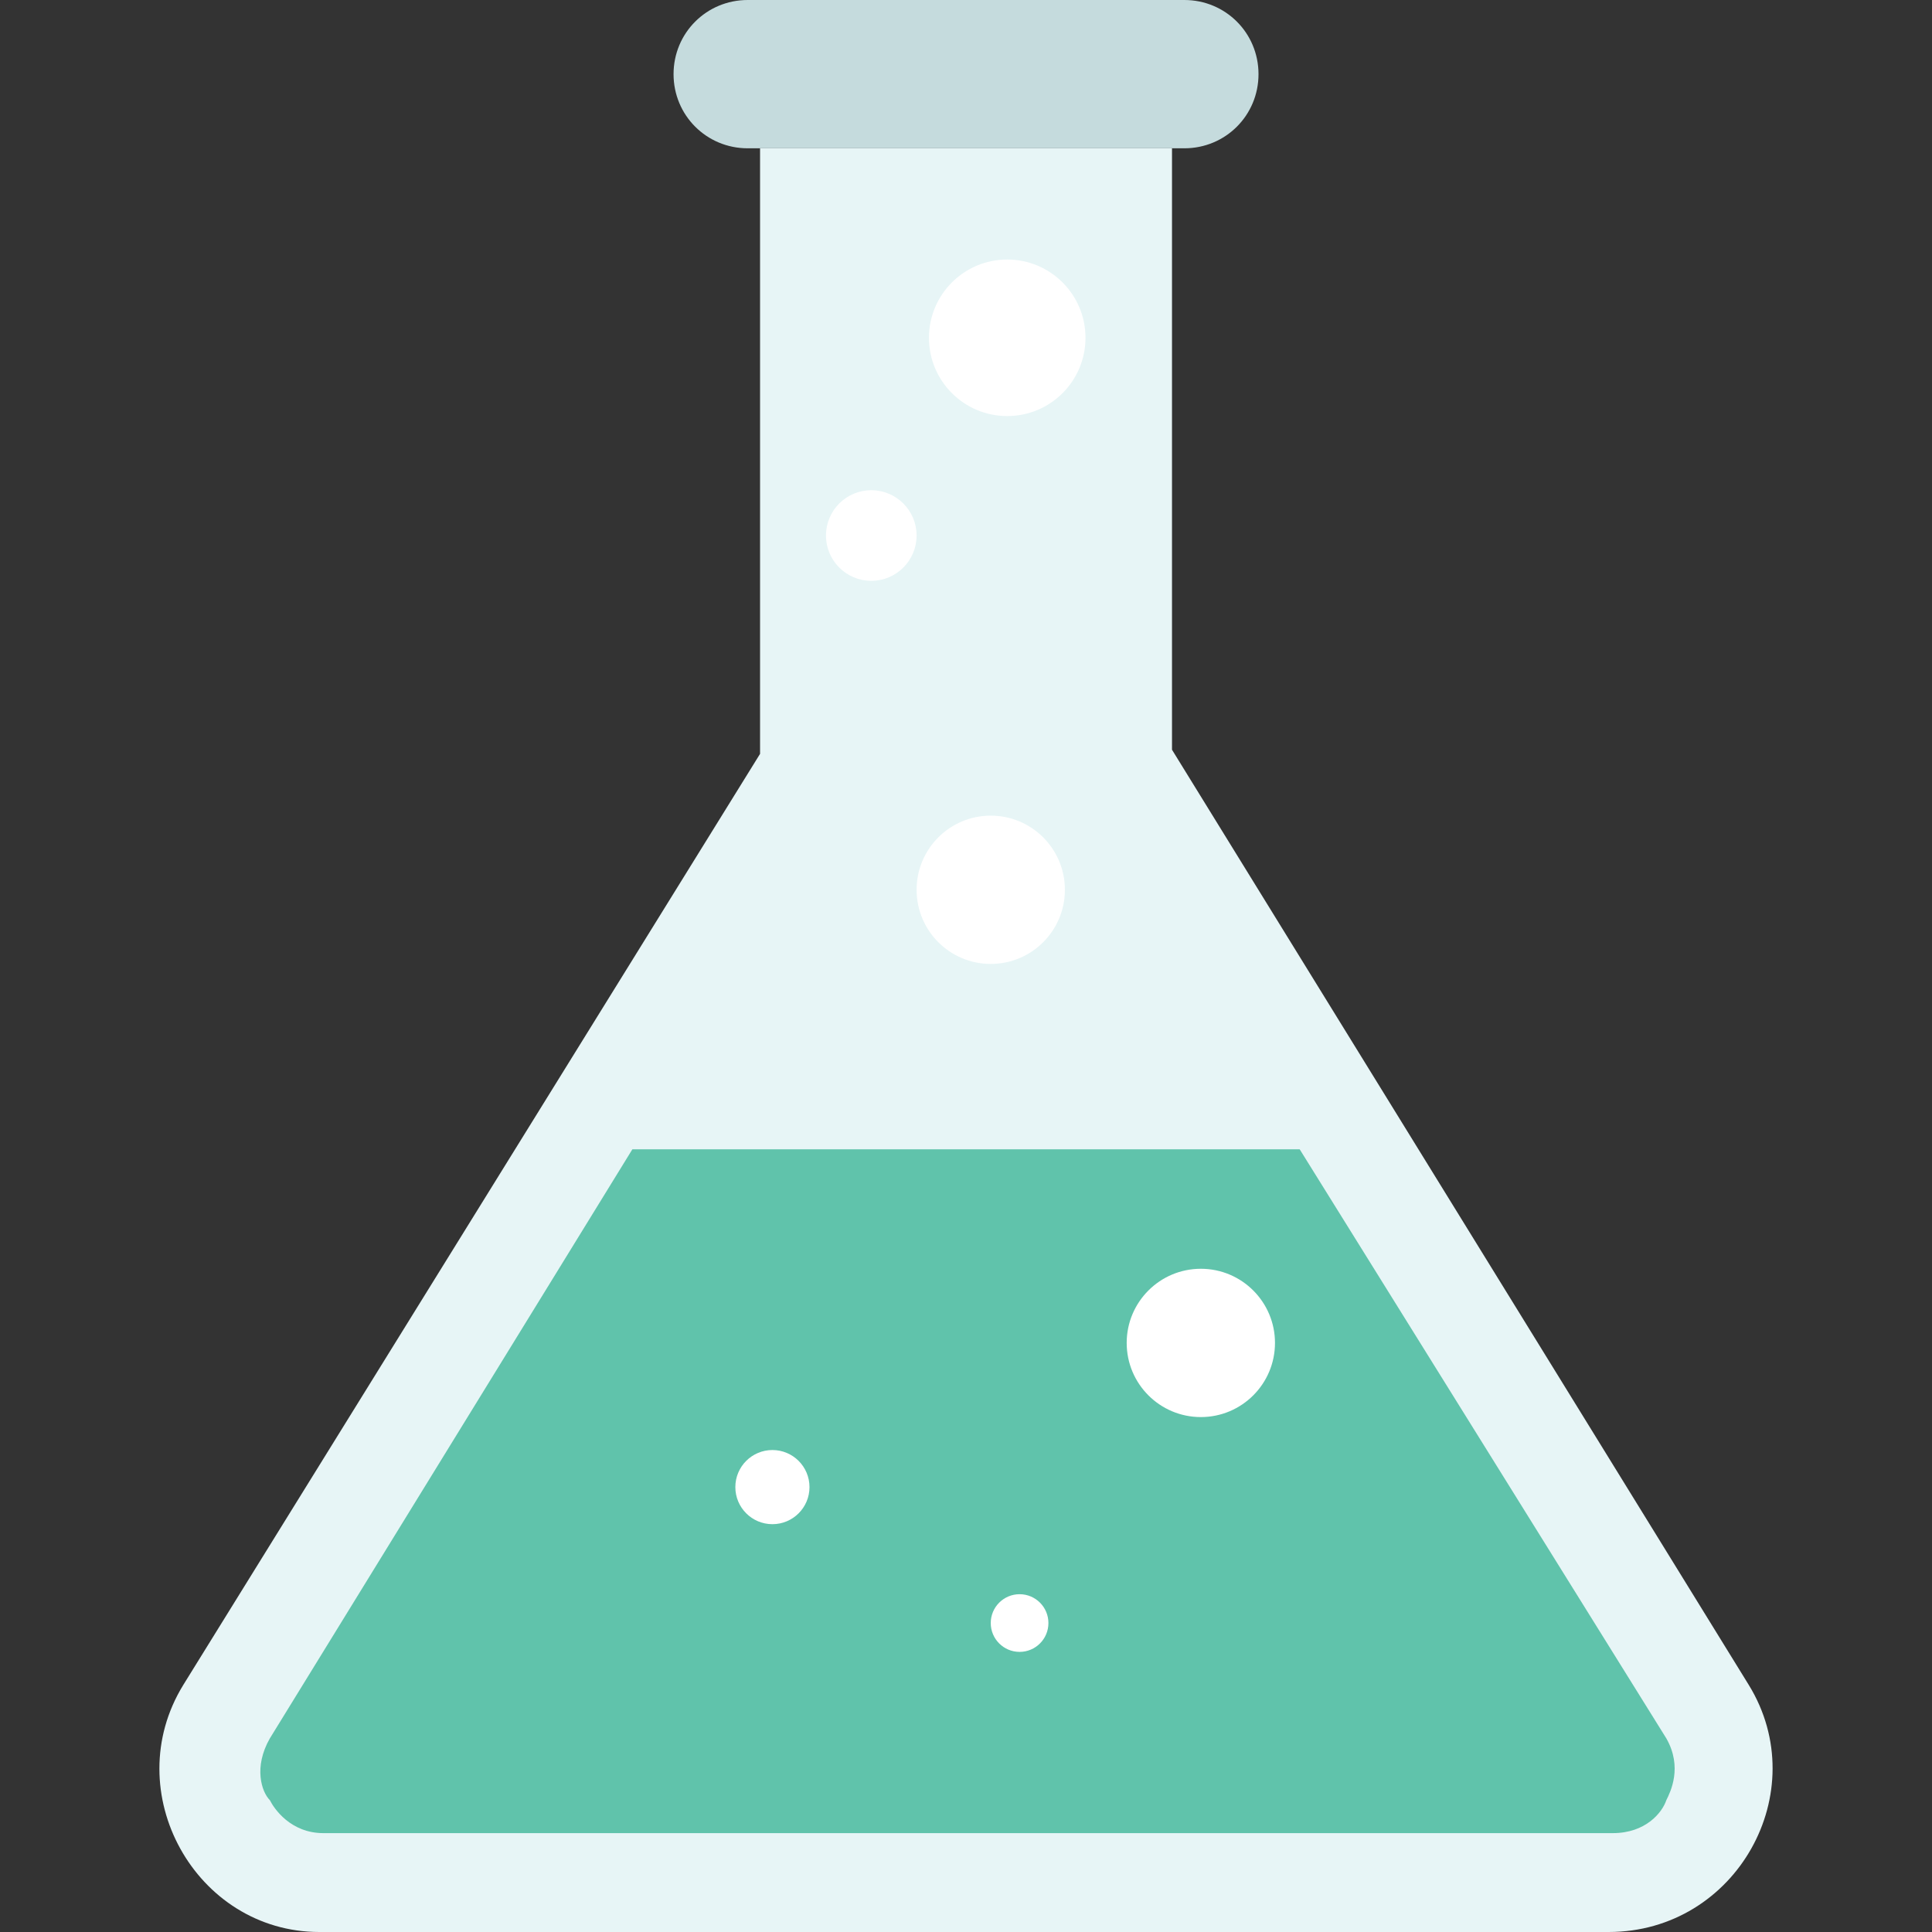 <?xml version="1.0" encoding="iso-8859-1"?>
<!-- Uploaded to: SVG Repo, www.svgrepo.com, Generator: SVG Repo Mixer Tools -->
<svg height="800px" width="800px" version="1.1" id="Layer_1" xmlns="http://www.w3.org/2000/svg" xmlns:xlink="http://www.w3.org/1999/xlink" 
	 viewBox="0 0 500.267 500.267" xml:space="preserve">
<rect x="0" y="0" width="500.267" height="500.267" fill="#333333" stroke="none"/>
<path style="fill:#E7F5F6;" d="M452.808,436.267L303.475,194.133V38.4H196.808v156.8L47.475,436.267c-17.067,27.733,3.2,64,35.2,64
	h333.867C449.608,500.267,469.875,464,452.808,436.267z"/>
<path style="fill:#C5DBDD;" d="M306.675,38.4c10.667,0,19.2-8.533,19.2-19.2S317.342,0,306.675,0H193.608
	c-10.667,0-19.2,8.533-19.2,19.2s8.533,19.2,19.2,19.2h3.2h106.667H306.675z"/>
<path style="fill:#60C3AB;" d="M336.542,297.6h-172.8L69.875,450.133c-4.267,7.467-2.133,13.867,0,16
	c1.067,2.133,5.333,8.533,13.867,8.533h333.867c8.533,0,12.8-5.333,13.867-8.533c1.067-2.133,4.267-8.533,0-16L336.542,297.6z"/>
<g>
	<circle style="fill:#FFFFFF;" cx="256.542" cy="230.4" r="19.2"/>
	<circle style="fill:#FFFFFF;" cx="310.942" cy="347.733" r="19.2"/>
	<circle style="fill:#FFFFFF;" cx="200.008" cy="385.067" r="9.6"/>
	<circle style="fill:#FFFFFF;" cx="264.008" cy="420.267" r="7.467"/>
	<circle style="fill:#FFFFFF;" cx="225.608" cy="138.667" r="11.733"/>
	<circle style="fill:#FFFFFF;" cx="260.808" cy="87.467" r="20.267"/>
</g>
</svg>